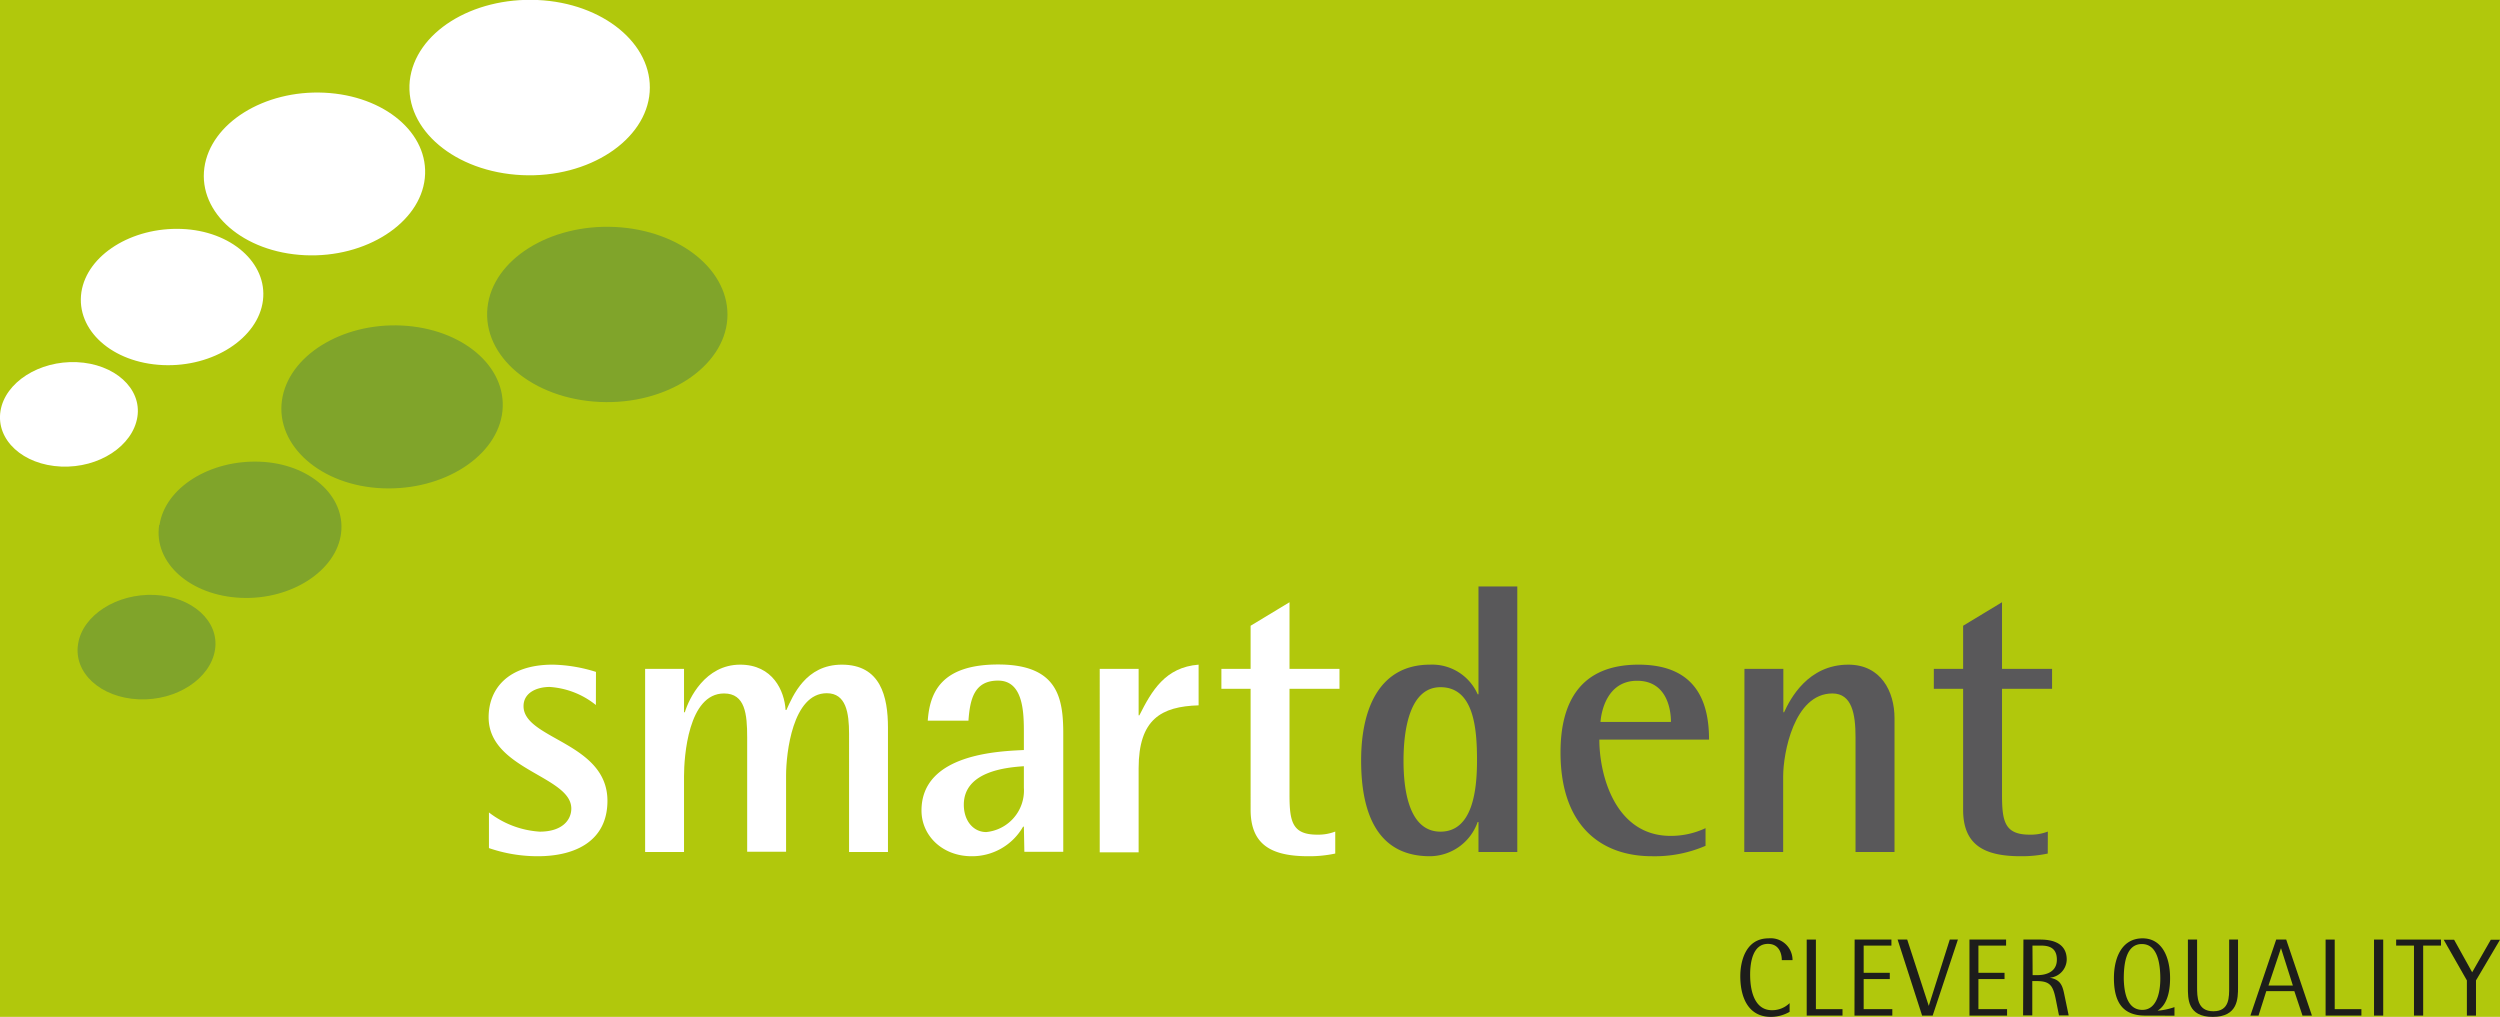 <svg id="Ebene_1" data-name="Ebene 1" xmlns="http://www.w3.org/2000/svg" viewBox="0 0 307.19 124.95"><title>logo</title><rect width="307.19" height="124.95" style="fill:#b1c80c"/><path d="M73.22,86.63a10.1,10.1,0,0,0-5.68-2.22c-1.51,0-3.21.66-3.21,2.36,0,4.07,10.31,4.45,10.31,11.63,0,4.83-3.79,6.81-8.56,6.81a18.37,18.37,0,0,1-6-1V99.83a11.35,11.35,0,0,0,6.24,2.36c2.75,0,3.88-1.42,3.88-2.84,0-4-10.16-4.77-10.16-11.21,0-3.4,2.27-6.47,7.89-6.47a18.77,18.77,0,0,1,5.3.89Z" style="fill:#fff"/><path d="M79.27,82.19h4.78v5.33h.1c.51-1.69,2.5-5.85,6.8-5.85,4,0,5.44,3.21,5.58,5.57h.1c.8-1.75,2.36-5.57,6.81-5.57,4.77,0,5.67,3.92,5.67,7.75v15.27h-4.78V90.18c0-2.6-.37-5-2.74-5-4.2,0-5,7.38-5,10.12v9.36H91.81V90.6c0-2.84-.24-5.39-2.84-5.39-4.4,0-4.92,7.76-4.92,10.17v9.31H79.27Z" style="fill:#fff"/><path d="M125.81,101.58h-.1a7.21,7.21,0,0,1-6.33,3.63c-3.55,0-6.15-2.5-6.15-5.62,0-7,9.6-7.28,12.58-7.43v-2c0-2.46,0-6.53-3.17-6.53-2.93,0-3.45,2.27-3.64,4.92h-5c.24-3.36,1.56-6.9,8.65-6.9,7.33,0,8,4.11,8,8.51v14.51h-4.78Zm0-7.43c-2,.14-7.38.57-7.38,4.73,0,2,1.19,3.36,2.75,3.36a5.13,5.13,0,0,0,4.63-5.45Z" style="fill:#fff"/><path d="M135.13,82.19h4.78V87.9H140c1.51-3,3.17-5.91,7.28-6.23v5c-4.59.14-7.37,1.7-7.37,7.75v10.31h-4.78Z" style="fill:#fff"/><path d="M164.07,104.88a15.17,15.17,0,0,1-3.31.33c-4.49,0-7.09-1.37-7.09-5.72V84.64h-3.59V82.19h3.59v-5.3L158.45,74v8.19h6.14v2.45h-6.14v13c0,3.31.33,4.92,3.4,4.92a5.83,5.83,0,0,0,2.22-.38Z" style="fill:#fff"/><path d="M181.67,101h-.1a6.27,6.27,0,0,1-5.86,4.21c-6.48,0-8.46-5.3-8.46-11.77,0-6.76,2.5-11.77,8.46-11.77a6.11,6.11,0,0,1,5.86,3.64h.1V72.06h4.77v32.63h-4.77ZM177,102.19c3.92,0,4.49-5,4.49-8.75,0-3.93-.38-9-4.49-9-3.74,0-4.54,5.1-4.54,9C172.45,97.17,173.16,102.19,177,102.19Z" style="fill:#59585a"/><path d="M209.57,103.93a15.69,15.69,0,0,1-6.57,1.28c-6.24,0-11.25-3.69-11.25-12.76,0-6.25,2.5-10.78,9.59-10.78,7.29,0,8.66,4.87,8.66,9.21H196.52c0,4.45,2,11.83,8.75,11.83a10,10,0,0,0,4.3-.95Zm-4.25-15.22c0-1.75-.62-5.06-4.16-5.06-3.69,0-4.4,3.78-4.5,5.06Z" style="fill:#59585a"/><path d="M214.35,82.19h4.78v5.33h.09c.76-1.65,2.93-5.85,7.9-5.85,4,0,5.67,3.3,5.67,6.57v16.45H228V90.6c0-2.84-.43-5.39-2.84-5.39-4.73,0-6.05,7.38-6.05,10.17v9.31h-4.78Z" style="fill:#59585a"/><path d="M251.62,104.88a15.29,15.29,0,0,1-3.31.33c-4.49,0-7.09-1.37-7.09-5.72V84.64h-3.6V82.19h3.6v-5.3L246,74v8.19h6.15v2.45H246v13c0,3.31.33,4.92,3.4,4.92a5.88,5.88,0,0,0,2.23-.38Z" style="fill:#59585a"/><path d="M219.9,124.33a4.59,4.59,0,0,1-2.29.62c-2.88,0-3.77-2.53-3.77-5,0-1.78.63-4.65,3.48-4.65a2.68,2.68,0,0,1,2.94,2.68h-1.32c0-.85-.35-2-1.7-2-1.92,0-2.19,2.41-2.19,3.78,0,2.22.65,4.37,2.68,4.37a3.07,3.07,0,0,0,2.17-.87Z" style="fill:#1d1d1b"/><path d="M222,115.45h1.13V124h3.27v.79H222Z" style="fill:#1d1d1b"/><path d="M227.89,115.45h4.52v.74H229v3.34h3.21v.77H229V124h3.52v.79h-4.65Z" style="fill:#1d1d1b"/><path d="M233.17,115.45h1.18L237,123.6h0l2.58-8.15h1l-3.1,9.34h-1.3Z" style="fill:#1d1d1b"/><path d="M242,115.45h4.5v.74H243.1v3.34h3.21v.77H243.1V124h3.52v.79H242Z" style="fill:#1d1d1b"/><path d="M248.63,115.45h2.06c1.57,0,3.26.46,3.26,2.46a2.28,2.28,0,0,1-2.1,2.23v0c1.46.23,1.62,1.14,1.85,2.28l.49,2.35H253l-.38-1.91c-.35-1.77-.71-2.31-2.39-2.31h-.51v4.22h-1.13Zm1.13,4.37h.62c.84,0,2.36-.28,2.36-1.9s-1.2-1.73-2-1.73h-1Z" style="fill:#1d1d1b"/><path d="M263.58,124.79c-2.63,0-3.83-1.5-3.83-4.6,0-2.55,1-4.89,3.52-4.89,2.39,0,3.38,2.29,3.38,4.89,0,3.1-1.25,3.79-1.53,4l0,0a8.31,8.31,0,0,0,2.07-.44v1.05Zm-.34-.7c1.83,0,2.21-2.28,2.21-3.81,0-2-.38-4.28-2.27-4.28s-2.22,2.28-2.22,4.28C261,121.91,261.35,124.09,263.24,124.09Z" style="fill:#1d1d1b"/><path d="M275,121.29c0,1.4,0,3.66-3.11,3.66s-3.05-2.26-3.05-3.66v-5.84h1.13v5.81c0,1.23,0,3,2,3s1.94-1.75,1.94-3v-5.81H275Z" style="fill:#1d1d1b"/><path d="M279.69,115.45h1.23l3.16,9.34h-1.16l-1-3h-3.45l-.95,3h-1Zm-.95,5.65h3l-1.46-4.6h0Z" style="fill:#1d1d1b"/><path d="M285.76,115.45h1.12V124h3.28v.79h-4.4Z" style="fill:#1d1d1b"/><path d="M291.71,115.45h1.13v9.34h-1.13Z" style="fill:#1d1d1b"/><path d="M296.62,116.19h-2.19v-.74h5.51v.74h-2.19v8.6h-1.13Z" style="fill:#1d1d1b"/><path d="M303.12,120.47l-2.85-5h1.28l2.22,4,2.29-4h1.13l-2.95,5v4.32h-1.12Z" style="fill:#1d1d1b"/><path d="M25.11,20.62c.75-5.48,7.34-9.58,14.74-9.23s12.92,5,12.35,10.5S45,31.71,37.46,31.36,24.36,26.18,25.11,20.62Z" style="fill:#fff;fill-rule:evenodd"/><path d="M50.35,9.93C51,4,58-.36,66.05,0s14.2,5.42,13.78,11.31S72.39,21.9,64.15,21.52,49.73,15.91,50.35,9.93Z" style="fill:#fff;fill-rule:evenodd"/><path d="M10,35.9c.7-4.59,6.21-8,12.31-7.77s10.57,4.2,10,8.79S26.24,45.14,20,44.86,9.32,40.55,10,35.9Z" style="fill:#fff;fill-rule:evenodd"/><path d="M.06,50.5c.57-3.53,4.77-6.2,9.38-6s8,3.21,7.44,6.74-4.69,6.29-9.37,6.09S-.51,54.06.06,50.5Z" style="fill:#fff;fill-rule:evenodd"/><path d="M9.6,79.1c.56-3.52,4.76-6.19,9.37-6s8,3.21,7.45,6.74-4.7,6.29-9.38,6.09S9,82.66,9.6,79.1Zm10-14.6c.7-4.59,6.2-8,12.31-7.77s10.57,4.2,10,8.79-6.1,8.22-12.32,7.94S18.85,69.15,19.56,64.5ZM59.9,37.79c.62-5.89,7.65-10.29,15.68-9.9s14.2,5.42,13.79,11.31S81.93,49.77,73.69,49.39,59.26,43.77,59.9,37.79ZM34.64,49.22C35.39,43.74,42,39.64,49.38,40s12.92,5,12.36,10.5S54.57,60.31,47,60,33.89,54.77,34.64,49.22Z" style="fill:#80a42a;fill-rule:evenodd"/></svg>
